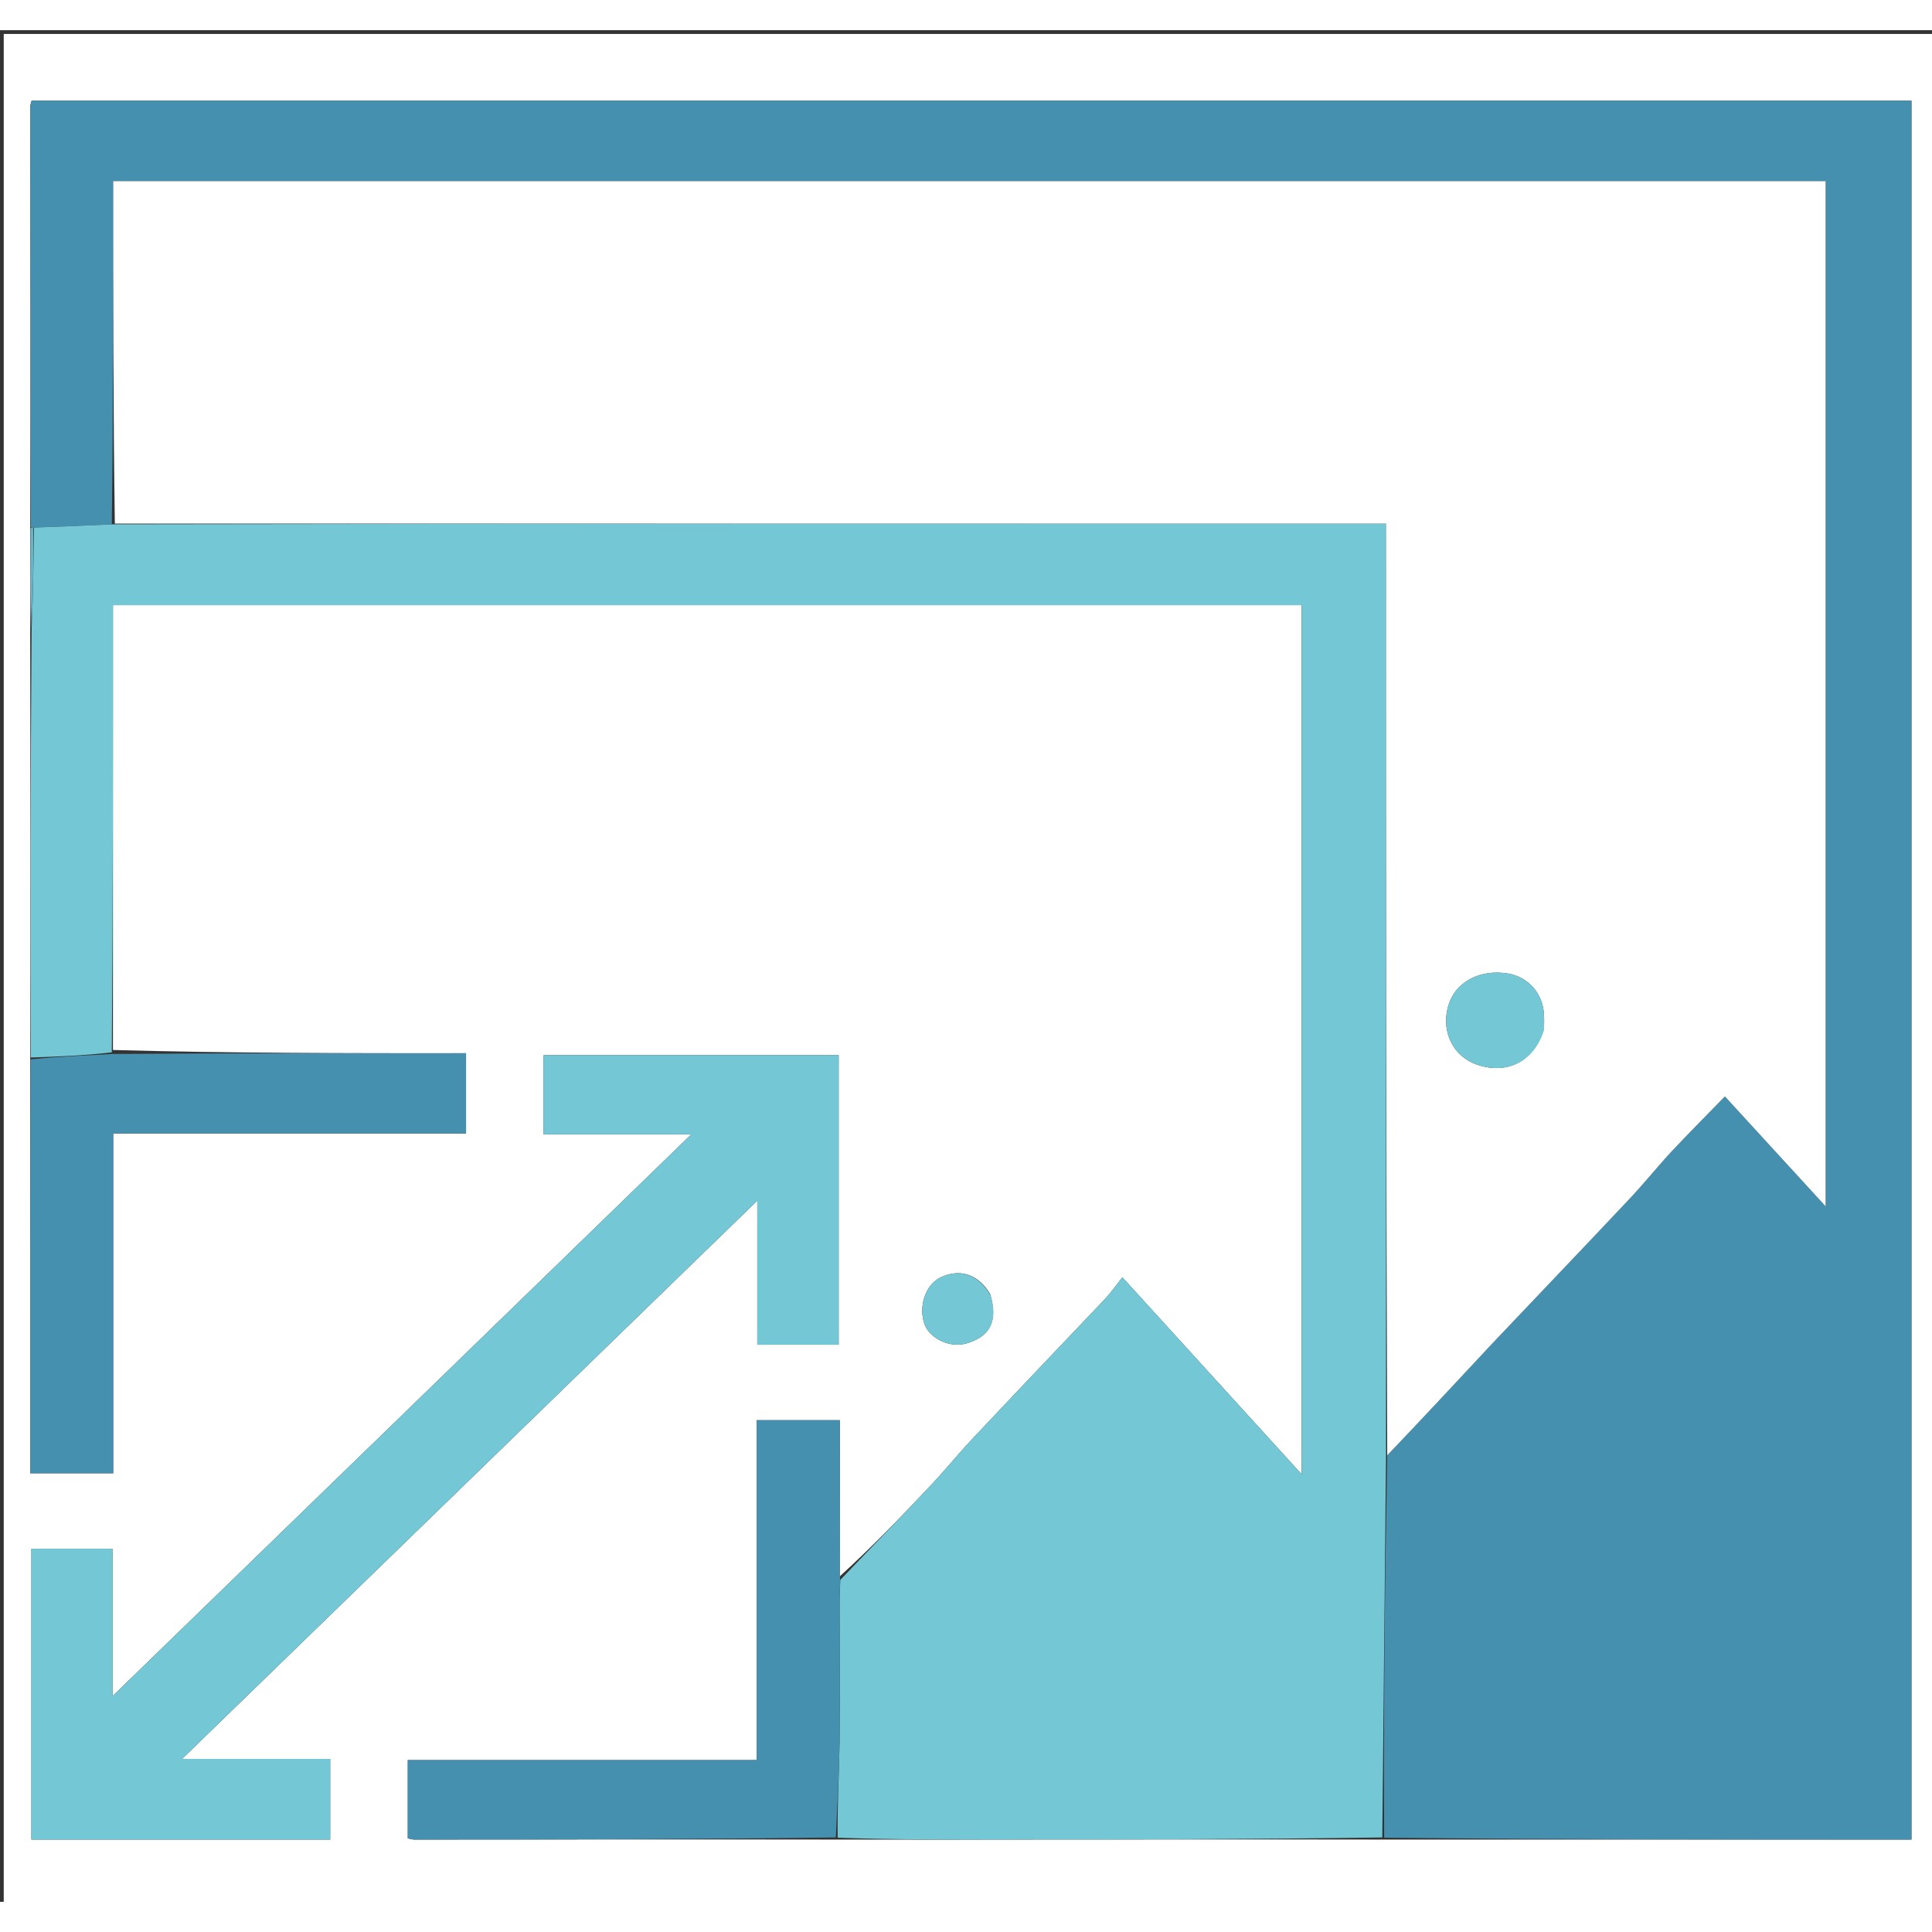 <?xml version="1.0" encoding="UTF-8"?>
<svg xmlns="http://www.w3.org/2000/svg" xmlns:xlink="http://www.w3.org/1999/xlink" width="32px" height="32px" viewBox="0 0 32 31" version="1.1">
<rect x="0" y="0" width="32" height="31" fill="#333333" stroke="none"/>
<g id="surface1">
<path style=" stroke:none;fill-rule:nonzero;fill:rgb(100%,100%,100%);fill-opacity:1;" d="M 0.062 10.109 C 0.062 6.742 0.062 3.402 0.062 0.062 C 10.73 0.062 21.395 0.062 32.062 0.062 C 32.062 10.395 32.062 20.727 32.062 31.059 C 21.395 31.059 10.73 31.059 0.062 31.062 C 0.062 24.086 0.062 17.113 0.062 10.109 M 0.5 9.98 C 0.504 12.328 0.508 14.672 0.5 17.074 C 0.5 19.348 0.5 21.625 0.5 23.902 C 0.977 23.902 1.41 23.902 1.875 23.902 C 1.875 22.027 1.875 20.168 1.875 18.273 C 3.848 18.273 5.785 18.273 7.719 18.273 C 7.719 17.82 7.719 17.398 7.719 16.945 C 5.758 16.945 3.82 16.945 1.871 16.891 C 1.871 14.434 1.871 11.98 1.871 9.523 C 8.465 9.523 15.008 9.523 21.559 9.523 C 21.559 14.32 21.559 19.098 21.559 23.918 C 20.555 22.816 19.582 21.746 18.59 20.656 C 18.469 20.809 18.395 20.918 18.305 21.012 C 17.57 21.785 16.832 22.559 16.102 23.336 C 15.859 23.594 15.637 23.871 15.391 24.129 C 14.906 24.645 14.41 25.152 13.91 25.609 C 13.91 24.746 13.91 23.883 13.91 23.023 C 13.43 23.023 13 23.023 12.531 23.023 C 12.531 24.898 12.531 26.758 12.531 28.652 C 10.582 28.652 8.664 28.652 6.754 28.652 C 6.754 29.105 6.754 29.527 6.754 29.949 C 6.801 29.957 6.828 29.969 6.859 29.969 C 9.188 29.969 11.516 29.965 13.902 29.969 C 14.754 29.969 15.605 29.973 16.453 29.969 C 18.602 29.969 20.75 29.965 22.953 29.969 C 25.859 29.969 28.766 29.969 31.66 29.969 C 31.66 20.34 31.66 10.75 31.66 1.168 C 21.266 1.168 10.895 1.168 0.523 1.168 C 0.512 1.215 0.5 1.242 0.5 1.27 C 0.504 3.59 0.508 5.91 0.5 8.289 C 0.504 8.832 0.508 9.379 0.5 9.98 M 4.398 29.969 C 4.758 29.969 5.113 29.969 5.469 29.969 C 5.469 29.5 5.469 29.082 5.469 28.633 C 4.621 28.633 3.801 28.633 3.016 28.633 C 6.188 25.555 9.363 22.473 12.543 19.387 C 12.543 20.164 12.543 20.965 12.543 21.773 C 13.012 21.773 13.449 21.773 13.891 21.773 C 13.891 20.16 13.891 18.574 13.891 16.977 C 12.25 16.977 10.625 16.977 9.004 16.977 C 9.004 17.422 9.004 17.84 9.004 18.289 C 9.848 18.289 10.672 18.289 11.449 18.289 C 8.262 21.387 5.062 24.488 1.863 27.594 C 1.863 26.801 1.863 25.98 1.863 25.152 C 1.395 25.152 0.957 25.152 0.52 25.152 C 0.52 26.766 0.52 28.352 0.52 29.969 C 1.805 29.969 3.07 29.969 4.398 29.969 M 16.402 20.938 C 16.211 20.609 15.902 20.504 15.582 20.656 C 15.324 20.777 15.207 21.148 15.316 21.441 C 15.398 21.66 15.734 21.852 16.051 21.738 C 16.406 21.617 16.527 21.375 16.402 20.938 Z M 16.402 20.938 "/>
<path style=" stroke:none;fill-rule:nonzero;fill:rgb(27.451%,56.471%,68.627%);fill-opacity:1;" d="M 0.508 8.23 C 0.508 5.91 0.504 3.59 0.5 1.27 C 0.5 1.242 0.512 1.215 0.523 1.168 C 10.895 1.168 21.266 1.168 31.66 1.168 C 31.66 10.75 31.66 20.34 31.66 29.969 C 28.766 29.969 25.859 29.969 22.926 29.938 C 22.914 27.809 22.938 25.707 22.977 23.605 C 23.578 22.977 24.156 22.352 24.738 21.73 C 25.477 20.949 26.223 20.172 26.961 19.387 C 27.211 19.125 27.438 18.84 27.684 18.574 C 27.973 18.266 28.273 17.965 28.57 17.66 C 29.137 18.277 29.68 18.871 30.238 19.48 C 30.238 13.801 30.238 8.156 30.238 2.5 C 20.777 2.5 11.336 2.5 1.875 2.5 C 1.875 4.402 1.875 6.289 1.852 8.184 C 1.406 8.207 0.984 8.223 0.551 8.238 C 0.535 8.234 0.508 8.23 0.508 8.23 Z M 0.508 8.23 "/>
<path style=" stroke:none;fill-rule:nonzero;fill:rgb(45.49%,78.431%,83.529%);fill-opacity:1;" d="M 22.957 23.609 C 22.938 25.707 22.914 27.809 22.895 29.934 C 20.75 29.965 18.602 29.969 16.453 29.969 C 15.605 29.973 14.754 29.969 13.875 29.938 C 13.867 29.387 13.898 28.871 13.906 28.352 C 13.914 27.59 13.906 26.828 13.906 26.066 C 13.906 25.934 13.914 25.801 13.918 25.668 C 14.41 25.152 14.906 24.645 15.391 24.129 C 15.637 23.871 15.859 23.594 16.102 23.336 C 16.832 22.559 17.57 21.785 18.305 21.012 C 18.395 20.918 18.469 20.809 18.59 20.656 C 19.582 21.746 20.555 22.816 21.559 23.918 C 21.559 19.098 21.559 14.32 21.559 9.523 C 15.008 9.523 8.465 9.523 1.871 9.523 C 1.871 11.98 1.871 14.434 1.852 16.93 C 1.391 16.984 0.949 17 0.508 17.016 C 0.508 14.672 0.504 12.328 0.523 9.934 C 0.551 9.34 0.555 8.789 0.562 8.238 C 0.984 8.223 1.406 8.207 1.879 8.184 C 8.93 8.172 15.93 8.172 22.957 8.172 C 22.957 13.348 22.957 18.48 22.957 23.609 Z M 22.957 23.609 "/>
<path style=" stroke:none;fill-rule:nonzero;fill:rgb(45.49%,78.431%,83.529%);fill-opacity:1;" d="M 4.367 29.969 C 3.07 29.969 1.805 29.969 0.52 29.969 C 0.52 28.352 0.52 26.766 0.52 25.152 C 0.957 25.152 1.395 25.152 1.863 25.152 C 1.863 25.98 1.863 26.801 1.863 27.594 C 5.062 24.488 8.262 21.387 11.449 18.289 C 10.672 18.289 9.848 18.289 9.004 18.289 C 9.004 17.84 9.004 17.422 9.004 16.977 C 10.625 16.977 12.25 16.977 13.891 16.977 C 13.891 18.574 13.891 20.16 13.891 21.773 C 13.449 21.773 13.012 21.773 12.543 21.773 C 12.543 20.965 12.543 20.164 12.543 19.387 C 9.363 22.473 6.188 25.555 3.016 28.633 C 3.801 28.633 4.621 28.633 5.469 28.633 C 5.469 29.082 5.469 29.5 5.469 29.969 C 5.113 29.969 4.758 29.969 4.367 29.969 Z M 4.367 29.969 "/>
<path style=" stroke:none;fill-rule:nonzero;fill:rgb(27.451%,56.471%,68.627%);fill-opacity:1;" d="M 0.504 17.047 C 0.949 17 1.391 16.984 1.852 16.957 C 3.82 16.945 5.758 16.945 7.719 16.945 C 7.719 17.398 7.719 17.82 7.719 18.273 C 5.785 18.273 3.848 18.273 1.875 18.273 C 1.875 20.168 1.875 22.027 1.875 23.902 C 1.41 23.902 0.977 23.902 0.5 23.902 C 0.5 21.625 0.5 19.348 0.504 17.047 Z M 0.504 17.047 "/>
<path style=" stroke:none;fill-rule:nonzero;fill:rgb(27.451%,56.471%,68.627%);fill-opacity:1;" d="M 13.914 25.637 C 13.914 25.801 13.906 25.934 13.906 26.066 C 13.906 26.828 13.914 27.59 13.906 28.352 C 13.898 28.871 13.867 29.387 13.844 29.934 C 11.516 29.965 9.188 29.969 6.859 29.969 C 6.828 29.969 6.801 29.957 6.754 29.949 C 6.754 29.527 6.754 29.105 6.754 28.652 C 8.664 28.652 10.582 28.652 12.531 28.652 C 12.531 26.758 12.531 24.898 12.531 23.023 C 13 23.023 13.43 23.023 13.91 23.023 C 13.91 23.883 13.91 24.746 13.914 25.637 Z M 13.914 25.637 "/>
<path style=" stroke:none;fill-rule:nonzero;fill:rgb(45.49%,78.431%,83.529%);fill-opacity:1;" d="M 16.41 20.961 C 16.527 21.375 16.406 21.617 16.051 21.738 C 15.734 21.852 15.398 21.66 15.316 21.441 C 15.207 21.148 15.324 20.777 15.582 20.656 C 15.902 20.504 16.211 20.609 16.41 20.961 Z M 16.41 20.961 "/>
<path style=" stroke:none;fill-rule:nonzero;fill:rgb(39.608%,70.98%,78.431%);fill-opacity:1;" d="M 0.551 8.238 C 0.555 8.789 0.551 9.34 0.523 9.906 C 0.508 9.379 0.504 8.832 0.504 8.262 C 0.508 8.23 0.535 8.234 0.551 8.238 Z M 0.551 8.238 "/>
<path style=" stroke:none;fill-rule:nonzero;fill:rgb(100%,100%,100%);fill-opacity:1;" d="M 22.977 23.605 C 22.957 18.48 22.957 13.348 22.957 8.172 C 15.93 8.172 8.93 8.172 1.902 8.172 C 1.875 6.289 1.875 4.402 1.875 2.5 C 11.336 2.5 20.777 2.5 30.238 2.5 C 30.238 8.156 30.238 13.801 30.238 19.48 C 29.68 18.871 29.137 18.277 28.57 17.66 C 28.273 17.965 27.973 18.266 27.684 18.574 C 27.438 18.84 27.211 19.125 26.961 19.387 C 26.223 20.172 25.477 20.949 24.738 21.73 C 24.156 22.352 23.578 22.977 22.977 23.605 M 25.574 16.535 C 25.574 16.465 25.578 16.395 25.574 16.324 C 25.566 15.969 25.32 15.68 24.977 15.625 C 24.539 15.551 24.148 15.742 24.012 16.09 C 23.844 16.531 24.039 16.984 24.461 17.133 C 24.961 17.305 25.41 17.086 25.574 16.535 Z M 25.574 16.535 "/>
<path style=" stroke:none;fill-rule:nonzero;fill:rgb(45.49%,78.431%,83.529%);fill-opacity:1;" d="M 25.574 16.562 C 25.41 17.086 24.961 17.305 24.461 17.133 C 24.039 16.984 23.844 16.531 24.012 16.09 C 24.148 15.742 24.539 15.551 24.977 15.625 C 25.32 15.68 25.566 15.969 25.574 16.324 C 25.578 16.395 25.574 16.465 25.574 16.562 Z M 25.574 16.562 "/>
</g>
</svg>
